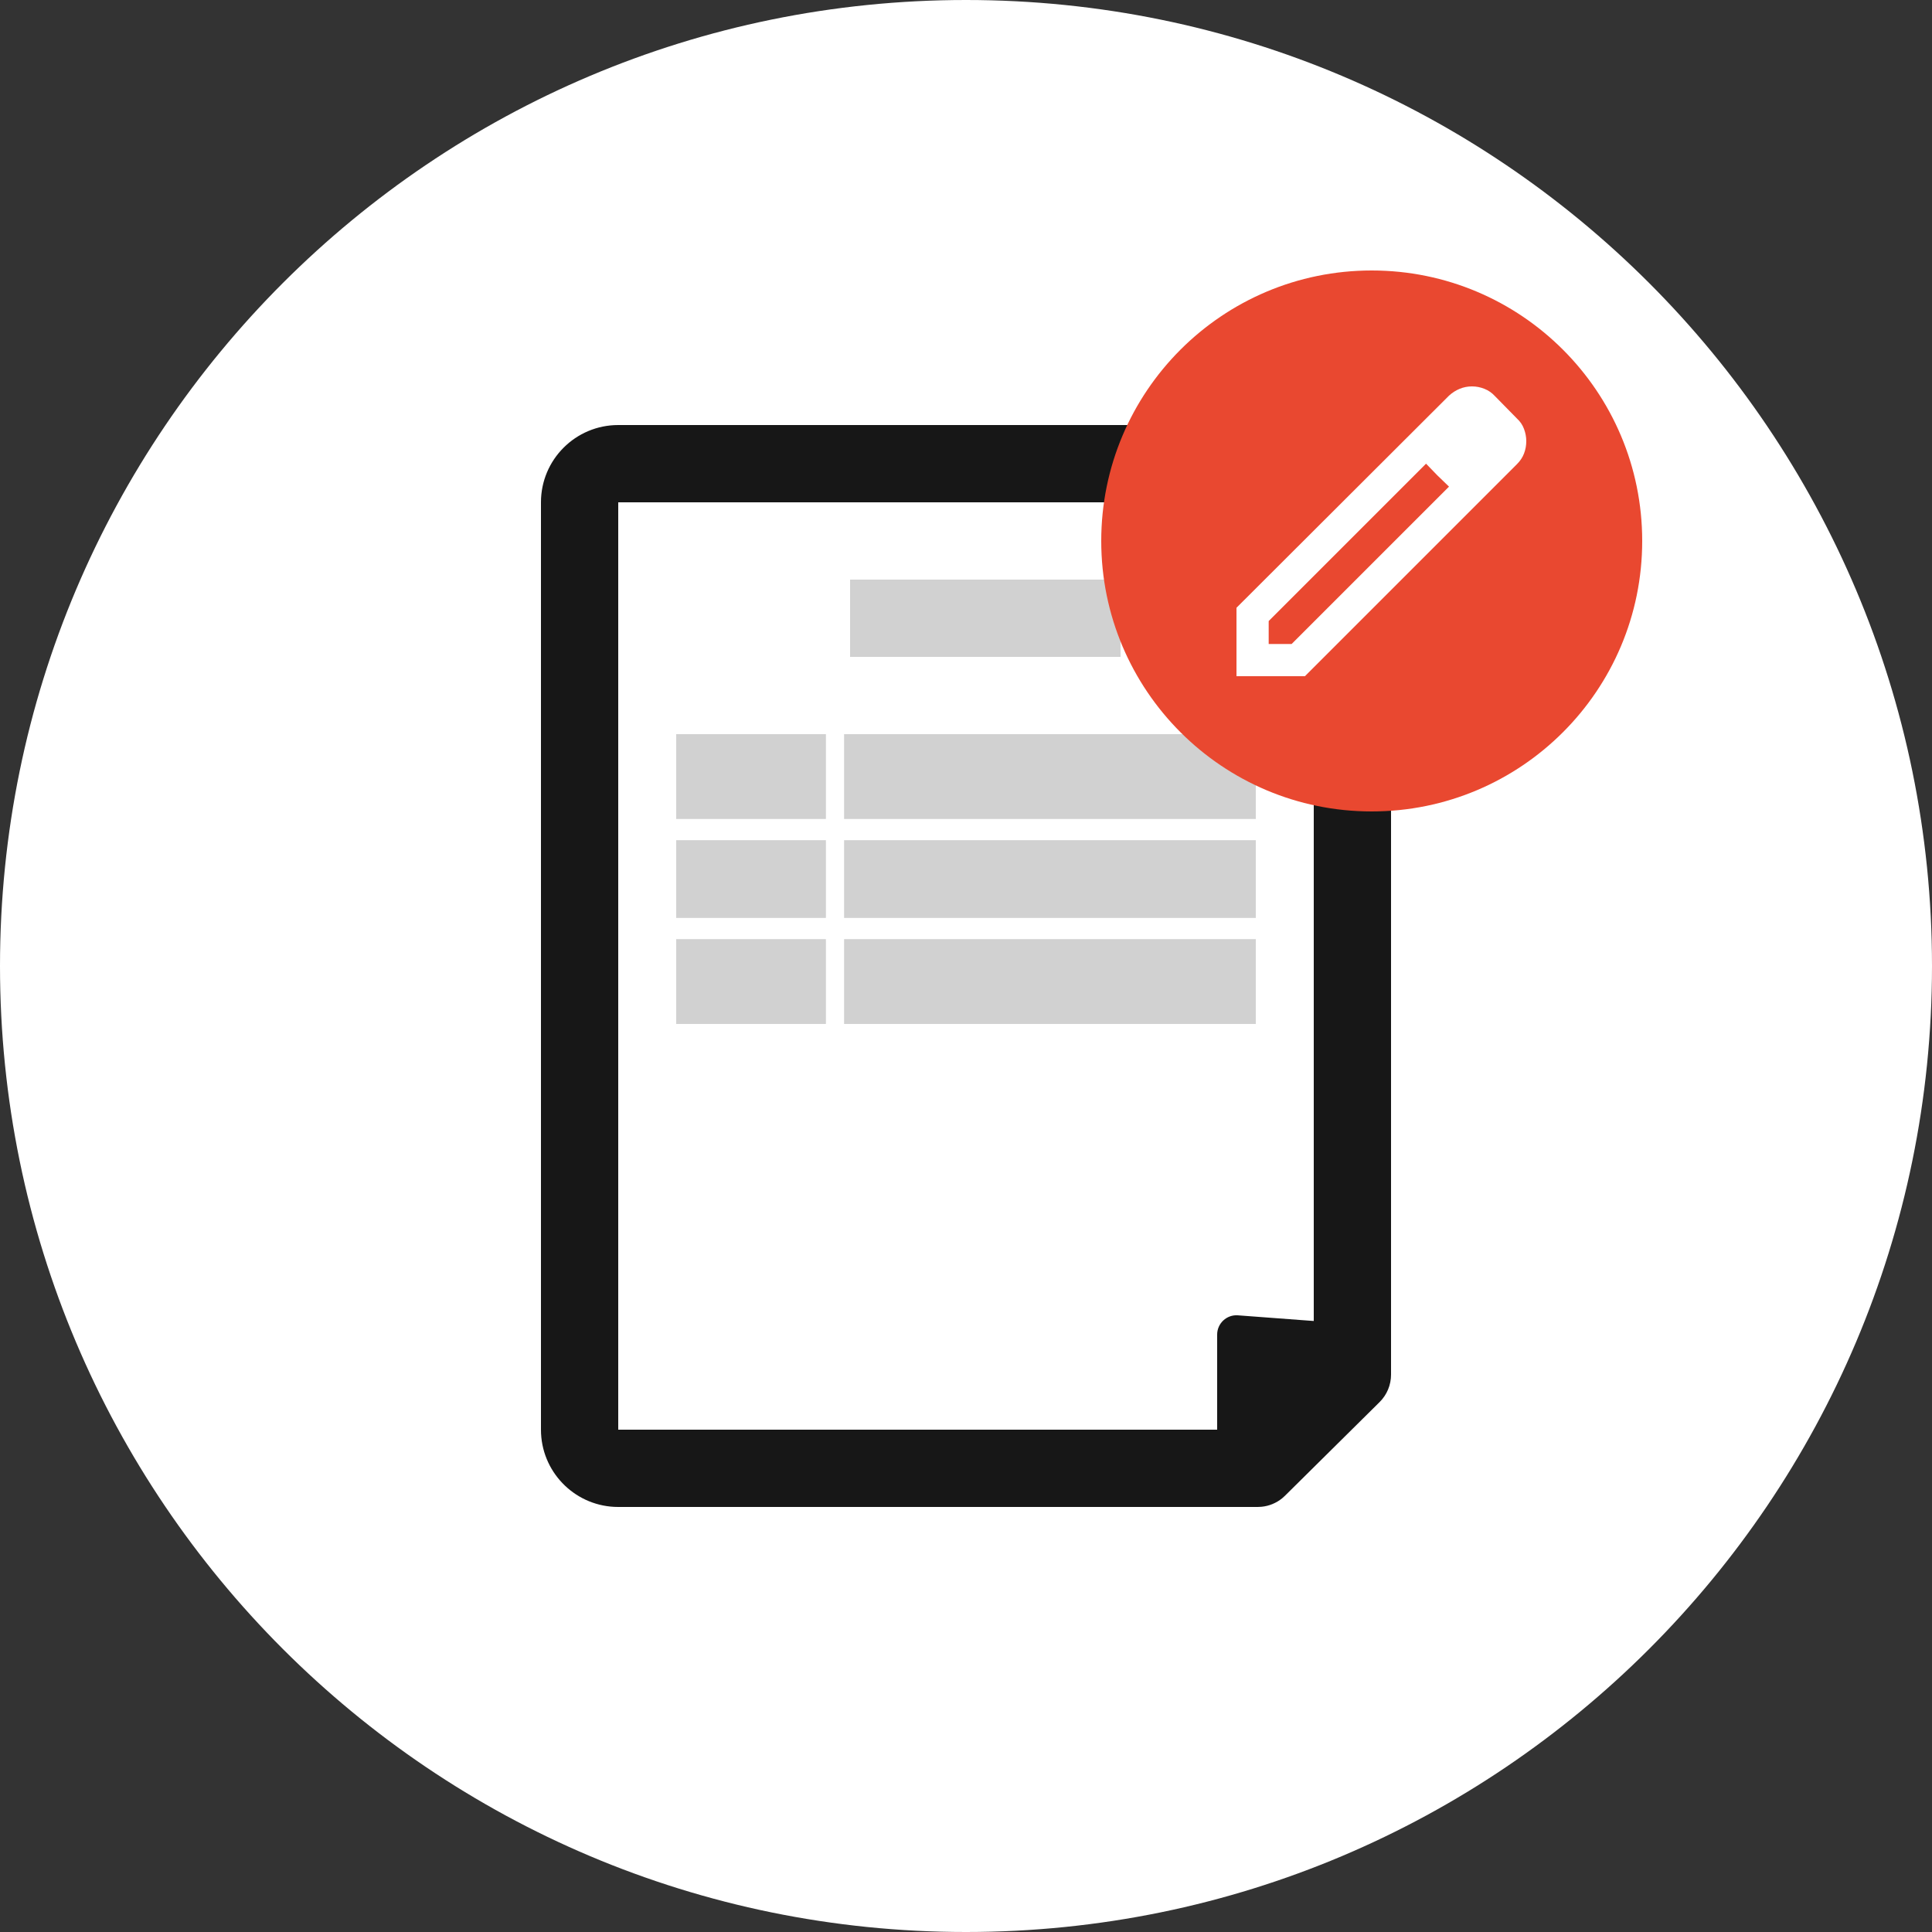 <svg width="100" height="100" viewBox="0 0 100 100" fill="none" xmlns="http://www.w3.org/2000/svg">
<rect x="0" y="0" width="100" height="100" fill="#333333" stroke="none"/>
<path d="M0 50C0 22.386 22.386 0 50 0C77.614 0 100 22.386 100 50C100 77.614 77.614 100 50 100C22.386 100 0 77.614 0 50Z" fill="white"/>
<path d="M63 69.078C63 68.496 63.495 68.037 64.075 68.081L71 68.6L63 77V69.078Z" fill="#171717"/>
<path d="M72 71.15C72 71.684 71.787 72.197 71.407 72.572L66.509 77.421L66.362 77.553C66.058 77.8 65.688 77.952 65.298 77.99L65.102 78H32V74H64.279L68 70.315V26H32V78L31.794 77.995C29.681 77.888 28 76.14 28 74V26C28 23.791 29.791 22 32 22H68C70.209 22 72 23.791 72 26V71.15Z" fill="#171717"/>
<path d="M44 30H58V34H44V30Z" fill="#D1D1D1"/>
<path d="M35 48.61H42.749V53H35V48.61Z" fill="#D1D1D1"/>
<path d="M43.69 48.61H65V53H43.69V48.61Z" fill="#D1D1D1"/>
<path d="M35 38H42.749V42.39H35V38Z" fill="#D1D1D1"/>
<path d="M43.69 38H65V42.39H43.69V38Z" fill="#D1D1D1"/>
<path d="M35 43.488H42.749V47.512H35V43.488Z" fill="#D1D1D1"/>
<path d="M43.69 43.488H65V47.512H43.69V43.488Z" fill="#D1D1D1"/>
<path d="M85 28C85 35.732 78.732 42 71 42C63.268 42 57 35.732 57 28C57 20.268 63.268 14 71 14C78.732 14 85 20.268 85 28Z" fill="#E94830"/>
<path d="M65.667 33.333H66.854L75 25.188L73.812 24L65.667 32.146V33.333ZM64 35V31.458L75 20.479C75.167 20.326 75.351 20.208 75.552 20.125C75.754 20.042 75.965 20 76.188 20C76.41 20 76.625 20.042 76.833 20.125C77.042 20.208 77.222 20.333 77.375 20.5L78.521 21.667C78.688 21.819 78.809 22 78.885 22.208C78.962 22.417 79 22.625 79 22.833C79 23.056 78.962 23.267 78.885 23.469C78.809 23.67 78.688 23.854 78.521 24.021L67.542 35H64ZM74.396 24.604L73.812 24L75 25.188L74.396 24.604Z" fill="white"/>
</svg>
